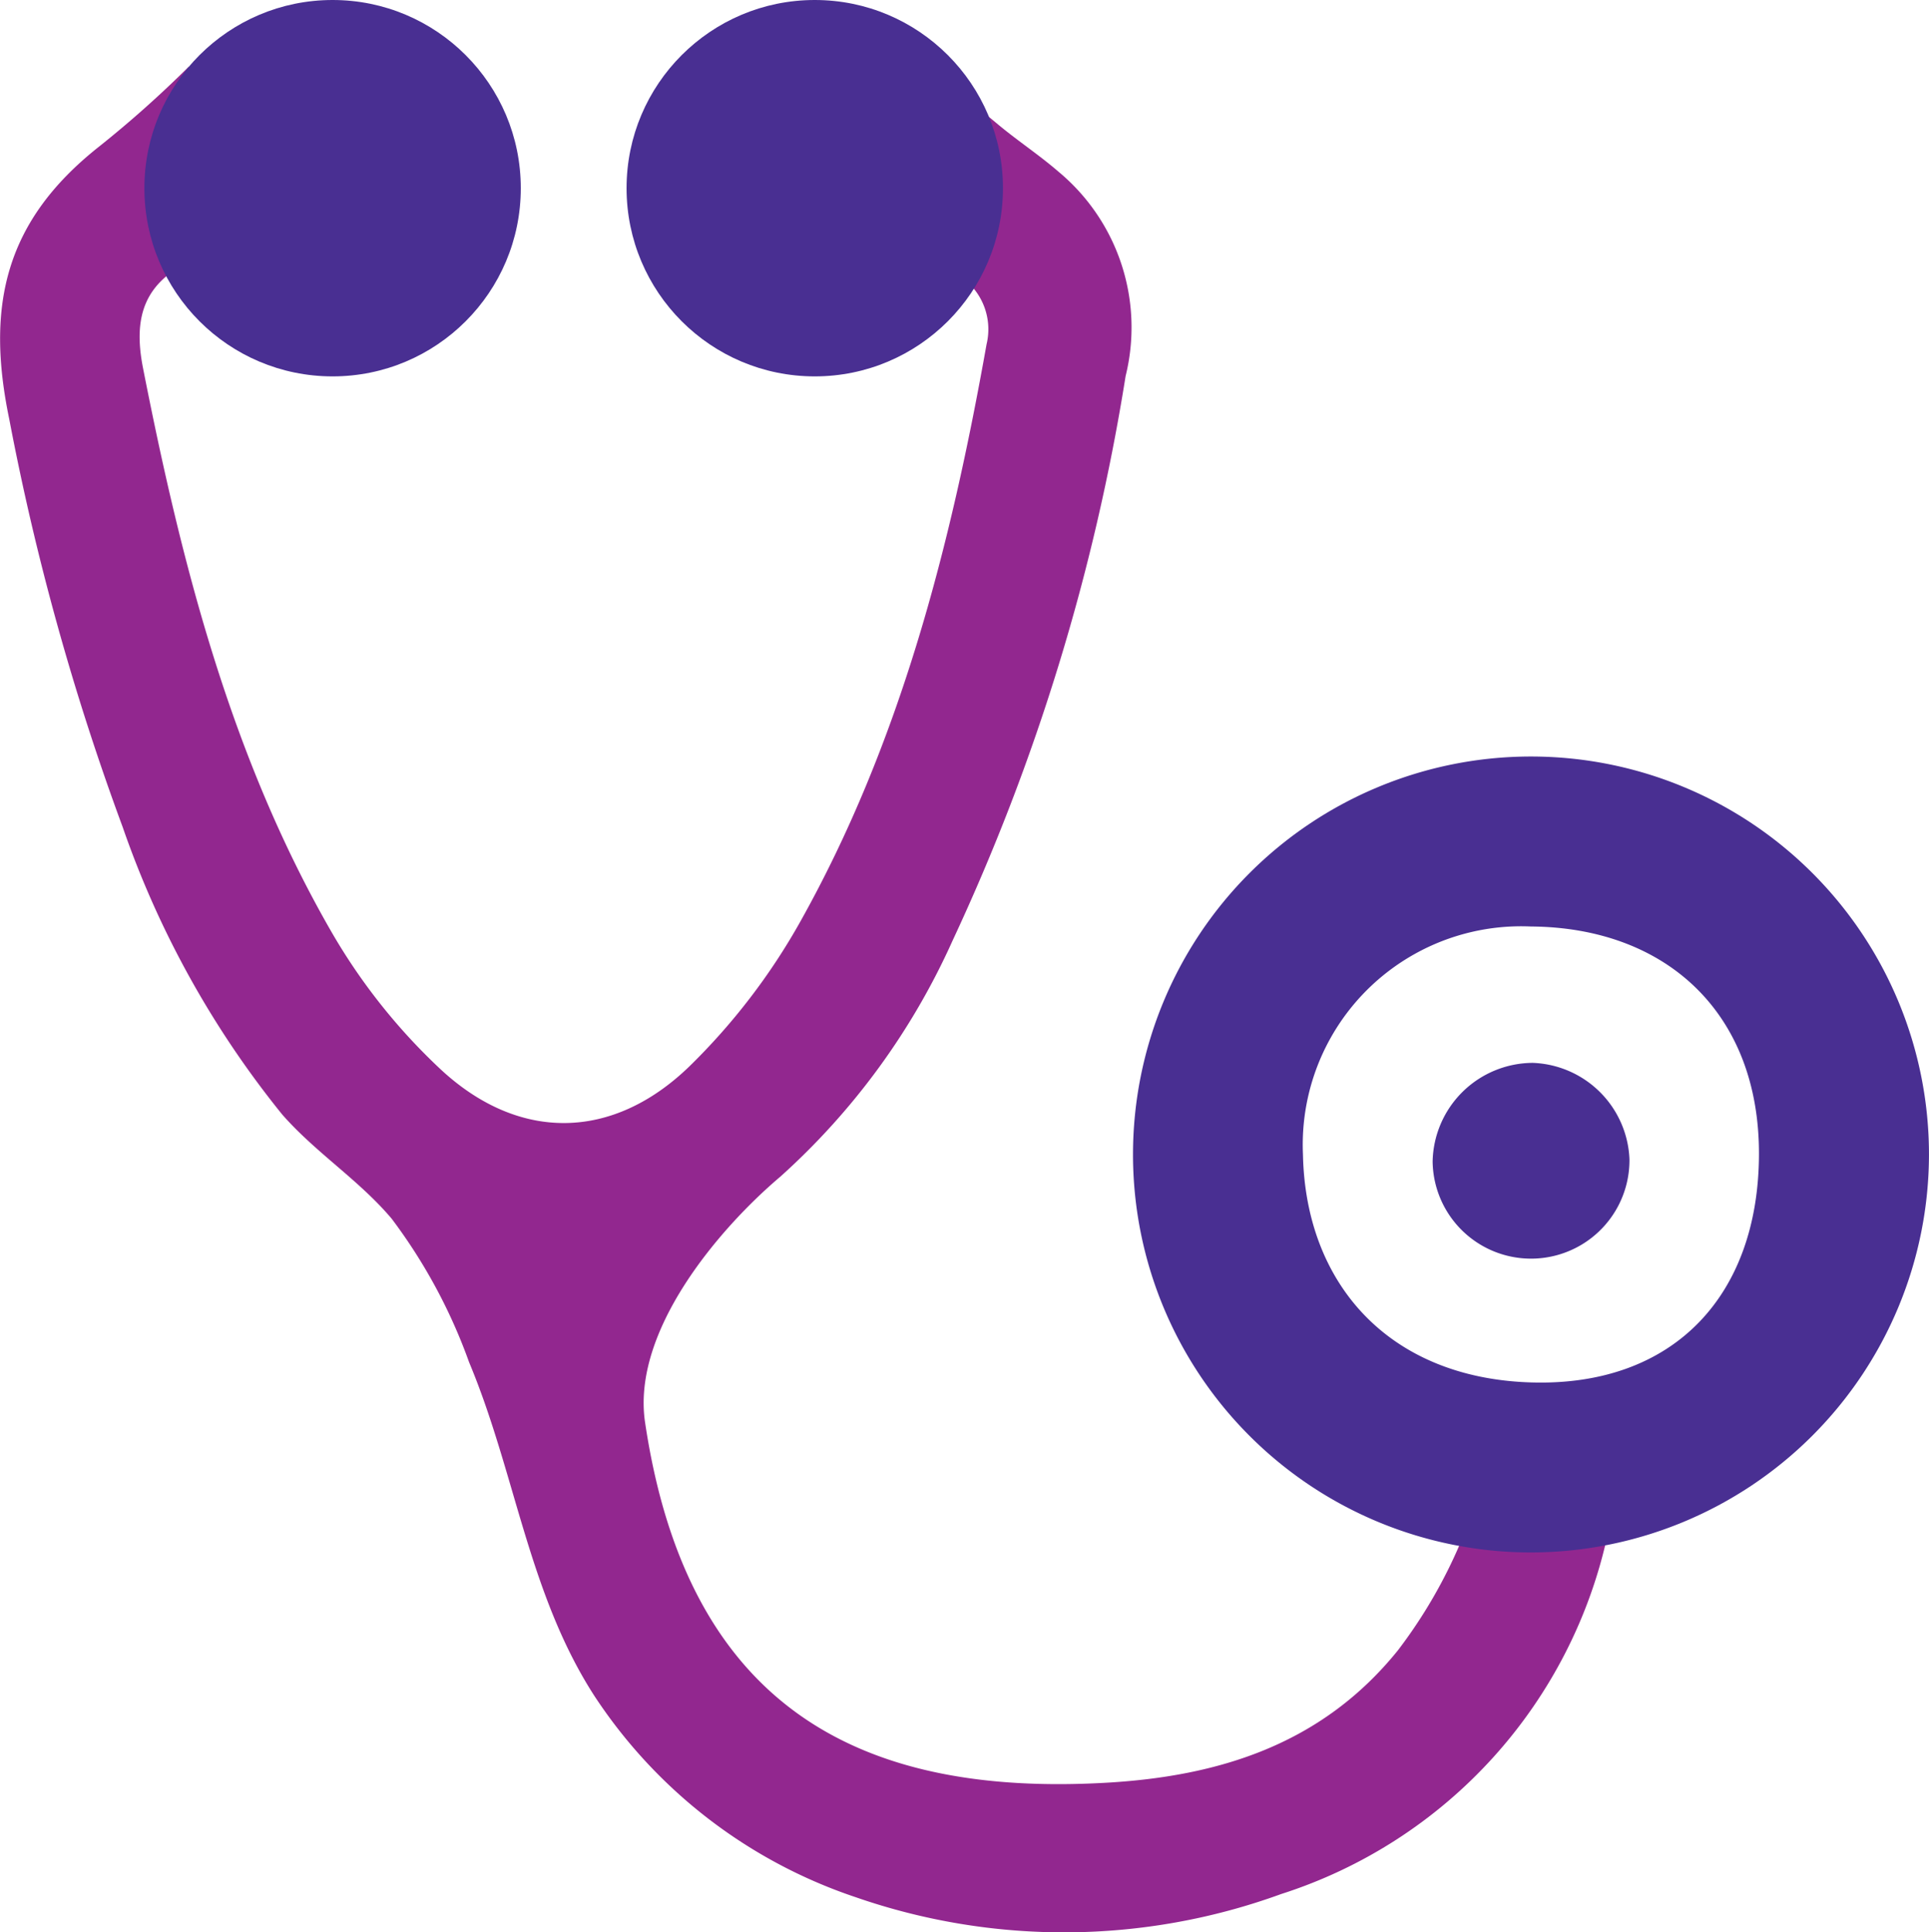 <svg id="Stethescope" xmlns="http://www.w3.org/2000/svg" width="69.883" height="70" viewBox="0 0 69.883 70">
  <g id="Group_2972" data-name="Group 2972">
    <g id="FZBn4j" transform="translate(0 2.407)">
      <g id="Group_2974" data-name="Group 2974">
        <g id="Group_2972-2" data-name="Group 2972">
          <path id="Path_4674" data-name="Path 4674" d="M77.223,68.142a18.006,18.006,0,0,1-3.257,6.984c-2.761,3.427-6.513,4.572-10.6,4.8-8.749.491-15.122-2.612-16.675-13.059-.491-3.3,2.666-7.006,4.9-8.9a25.536,25.536,0,0,0,6.239-8.549A76.765,76.765,0,0,0,64.1,28.962a7.336,7.336,0,0,0-2.434-7.407c-.694-.6-1.463-1.107-2.168-1.693-.545-.453-1.1-.9-1.609-1.4l-1.712,6.893c.057-.033.117-.062.174-.1a1.263,1.263,0,0,1,1.8.122,2.316,2.316,0,0,1,.912,2.432c-1.3,7.308-3.124,14.447-6.751,20.923A23.118,23.118,0,0,1,48.3,53.968c-2.775,2.692-6.159,2.743-8.986.137a21.59,21.59,0,0,1-4-5.034c-3.622-6.3-5.411-13.277-6.811-20.4-.382-1.944.11-3.1,1.761-3.908l-.1-7.014A39.818,39.818,0,0,1,26.9,20.657c-3.377,2.674-4.105,5.729-3.242,9.868A92.307,92.307,0,0,0,27.766,45.3a34.445,34.445,0,0,0,5.78,10.415c1.217,1.388,2.78,2.371,3.963,3.772a19.649,19.649,0,0,1,2.806,5.2c1.679,4.01,2.146,8.363,4.52,12.06a18.261,18.261,0,0,0,9.474,7.32,23,23,0,0,0,15.431-.112A17.582,17.582,0,0,0,81.577,70.864l.78-3.229A6.841,6.841,0,0,0,77.223,68.142Z" transform="translate(-23.322 -17.744)" fill="#92278f"/>
        </g>
        <g id="Group_2973" data-name="Group 2973" transform="translate(51.904 36.1)">
          <path id="Path_4675" data-name="Path 4675" d="M109.533,74.23a3.64,3.64,0,0,1,3.5,3.483,3.565,3.565,0,1,1-7.13.089A3.645,3.645,0,0,1,109.533,74.23Z" transform="translate(-105.906 -74.23)" fill="#492f92"/>
        </g>
      </g>
    </g>
    <g id="Group_2975" data-name="Group 2975" transform="translate(5.231)">
      <circle id="Ellipse_1576" data-name="Ellipse 1576" cx="6.818" cy="6.818" r="6.818" fill="#492f92"/>
    </g>
    <g id="Group_2976" data-name="Group 2976" transform="translate(22.699)">
      <circle id="Ellipse_1577" data-name="Ellipse 1577" cx="6.818" cy="6.818" r="6.818" fill="#492f92"/>
    </g>
    <g id="Group_2977" data-name="Group 2977" transform="translate(41.044 27.407)">
      <path id="Path_4676" data-name="Path 4676" d="M108.347,91.051a14.418,14.418,0,1,1,14.419-14.418A14.435,14.435,0,0,1,108.347,91.051Zm0-22.678a7.914,7.914,0,0,0-8.26,8.259c.092,4.66,3.085,8.1,8.26,8.259s8.244-3.154,8.26-8.259S113.264,68.408,108.347,68.373Z" transform="translate(-93.928 -62.214)" fill="#492f92"/>
    </g>
  </g>
</svg>
